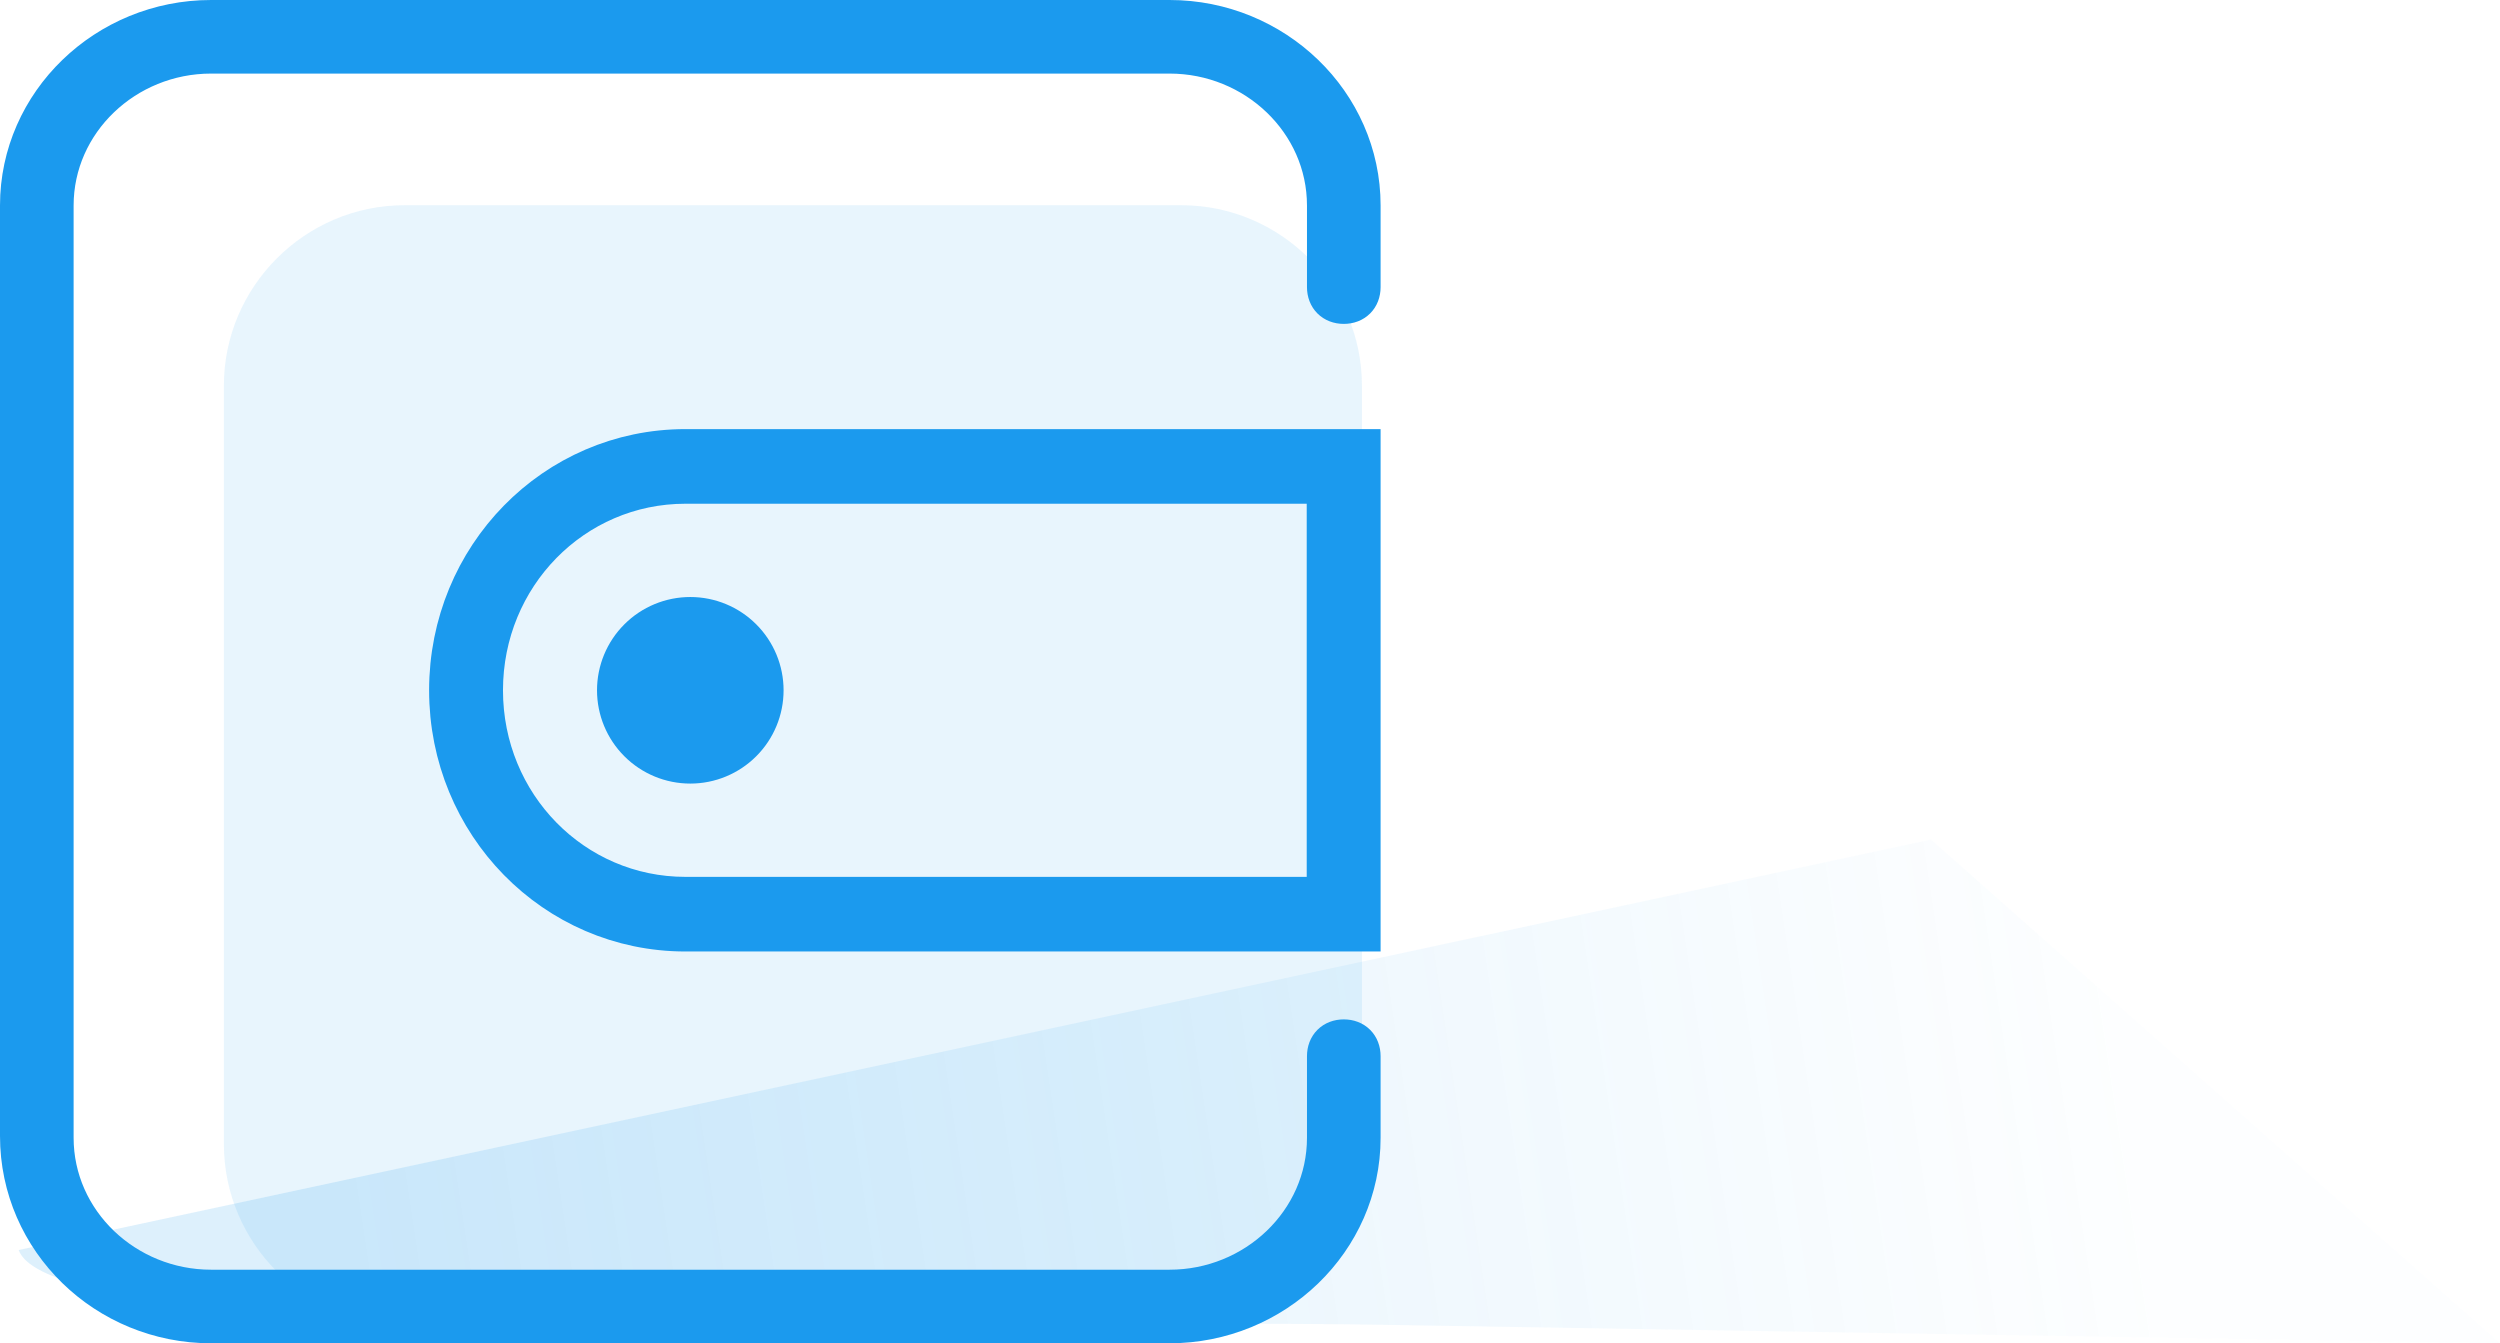 <svg width="134" height="72" viewBox="0 0 134 72" fill="none" xmlns="http://www.w3.org/2000/svg">
<path d="M103.5 45L1 67C3 72.5 51.833 70.667 73.5 71L134 72L103.5 45Z" fill="url(#paint0_linear)" fill-opacity="0.32"/>
<path d="M12 20.677C12 15.355 16.357 11 21.683 11H63.318C68.643 11 73 15.355 73 20.677V61.323C73 66.645 68.643 71 63.318 71H21.683C16.357 71 12 66.645 12 61.323V20.677Z" fill="#1B9AEE" fill-opacity="0.1"/>
<path d="M73 11.014C73 5.472 68.33 1 62.687 1H11.313C5.67 1 1 5.472 1 11.014V60.889C1 66.528 5.67 71 11.313 71H62.687C68.33 71 73 66.528 73 60.986V56.611C73 56.028 72.611 55.639 72.027 55.639C71.443 55.639 71.054 56.028 71.054 56.611V60.986C71.054 65.458 67.26 69.056 62.687 69.056H11.313C6.741 69.056 2.946 65.458 2.946 60.986V11.014C2.946 6.542 6.741 2.944 11.313 2.944H62.687C67.26 2.944 71.054 6.542 71.054 11.014V15.389C71.054 15.972 71.443 16.361 72.027 16.361C72.611 16.361 73 15.972 73 15.389V11.014Z" fill="#1B9AEE" stroke="#1B9AEE" stroke-width="2"/>
<path d="M24 37C24 44.2 29.684 50 36.74 50H73V24H36.74C29.684 24 24 29.8 24 37ZM71.04 48H36.74C30.762 48 25.96 43.1 25.96 37C25.96 30.9 30.762 26 36.74 26H71.04V48Z" fill="#1B9AEE" stroke="#1B9AEE" stroke-width="2"/>
<path d="M32 37C32 38.326 32.527 39.598 33.465 40.535C34.402 41.473 35.674 42 37 42C38.326 42 39.598 41.473 40.535 40.535C41.473 39.598 42 38.326 42 37C42 35.674 41.473 34.402 40.535 33.465C39.598 32.527 38.326 32 37 32C35.674 32 34.402 32.527 33.465 33.465C32.527 34.402 32 35.674 32 37Z" fill="#1B9AEE"/>
<defs>
<linearGradient id="paint0_linear" x1="20" y1="70" x2="113" y2="56" gradientUnits="userSpaceOnUse">
<stop stop-color="#1B9AEE" stop-opacity="0.46"/>
<stop offset="1" stop-color="#1B9AEE" stop-opacity="0.03"/>
</linearGradient>
</defs>
</svg>
